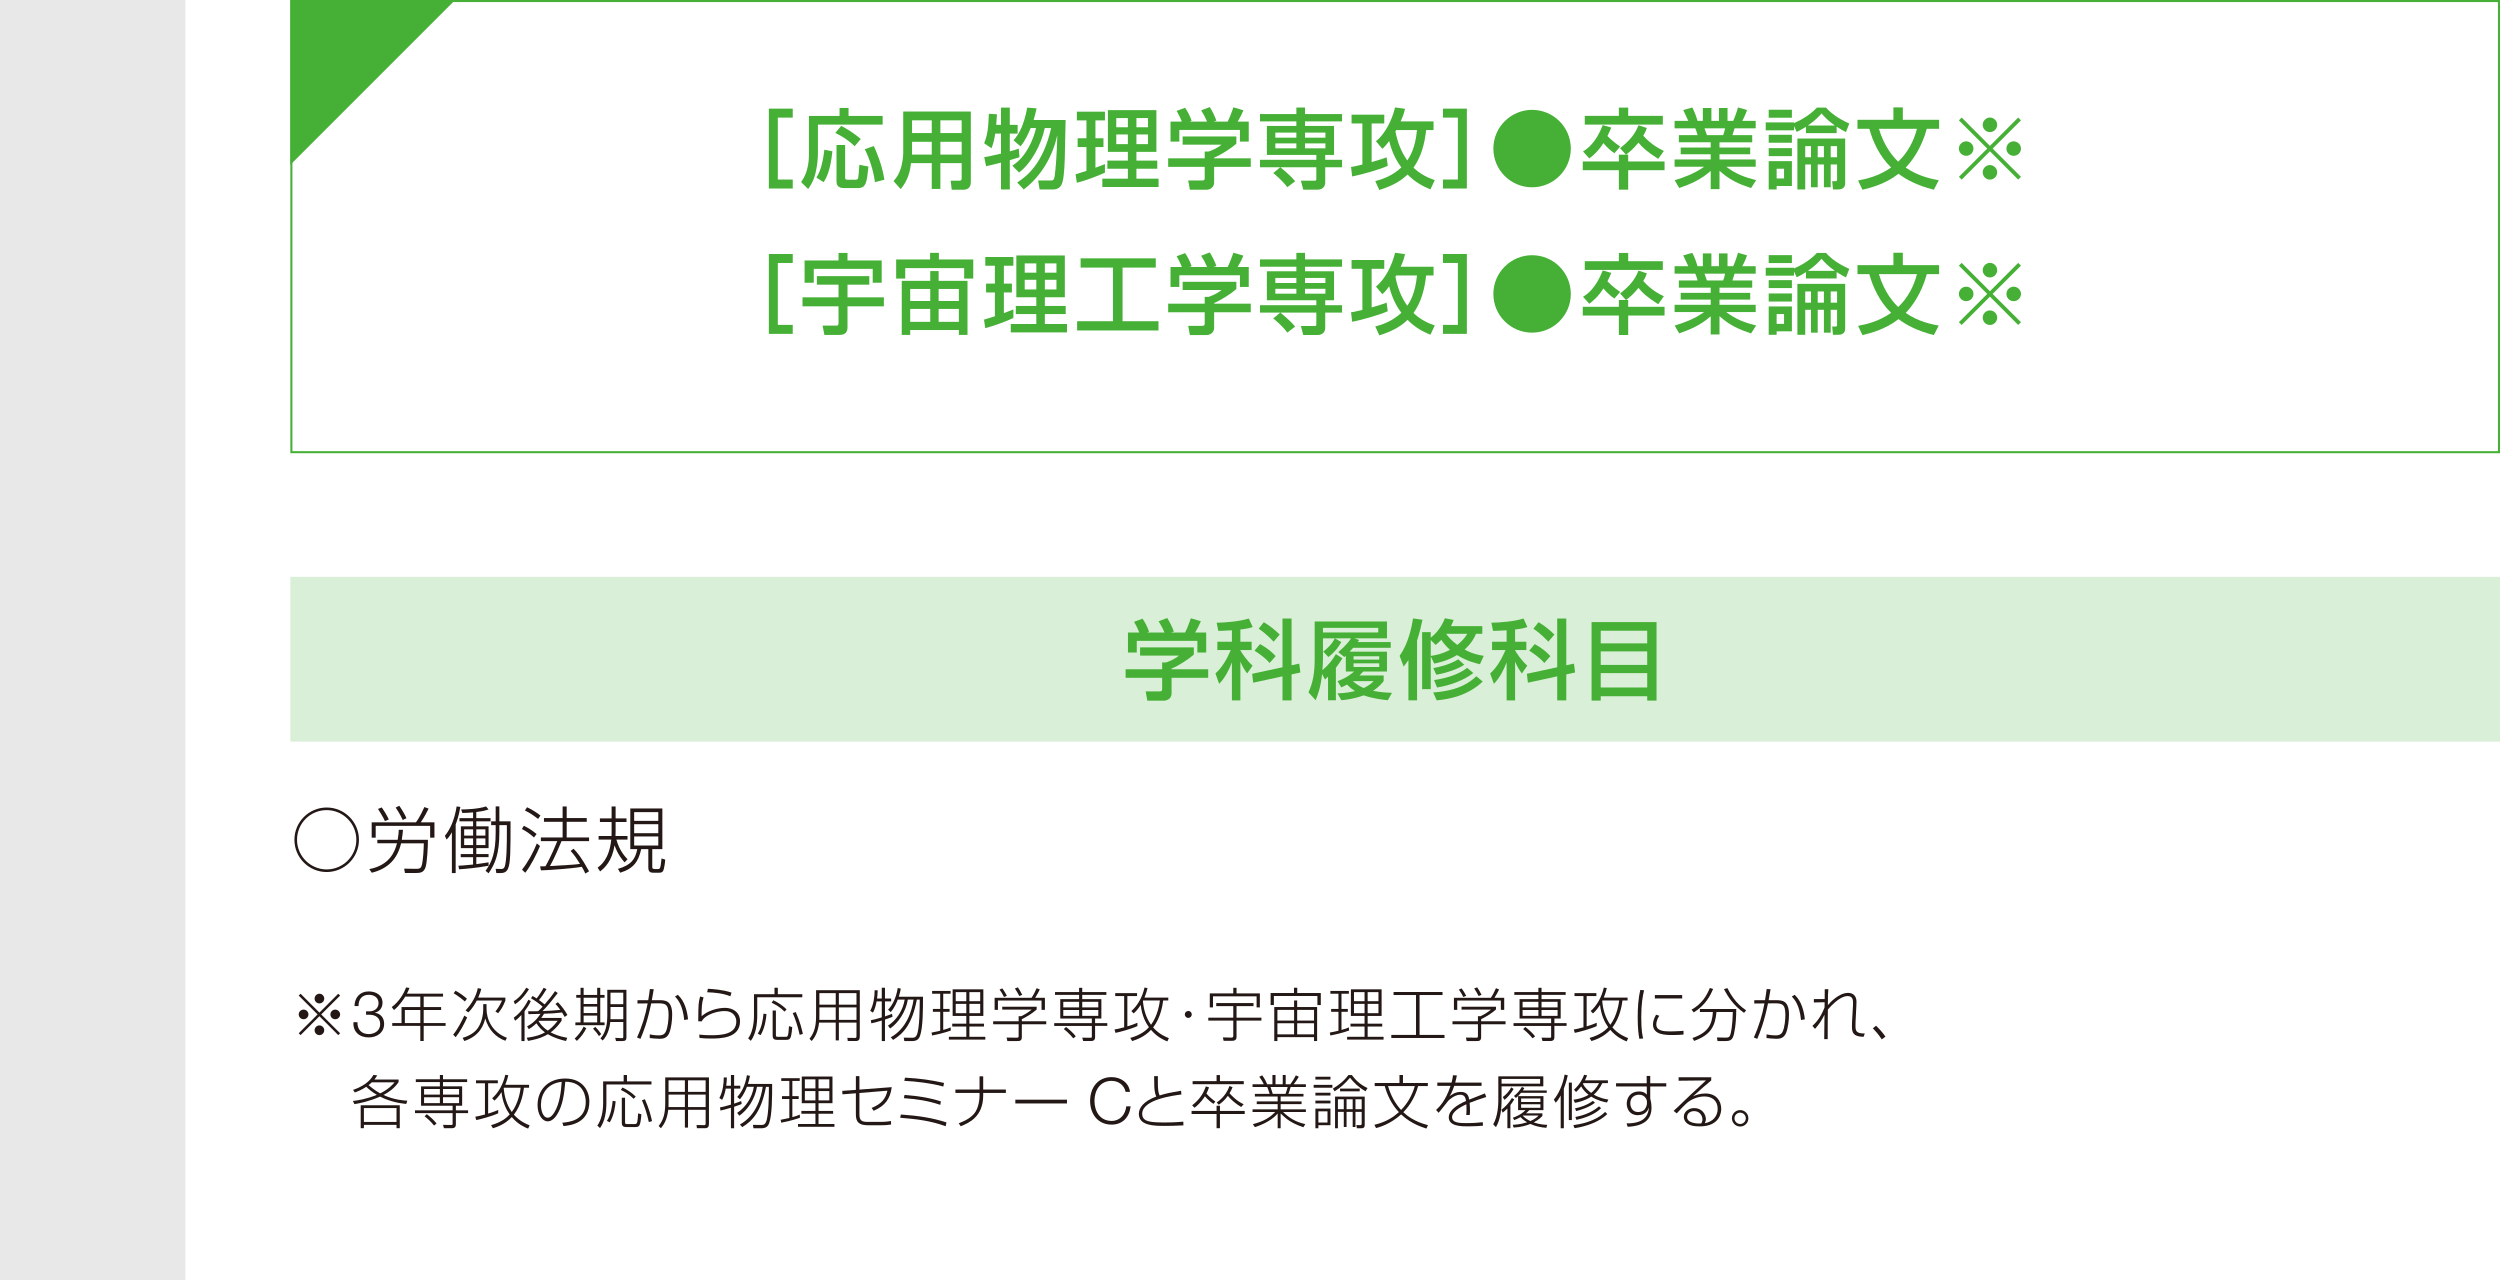 <?xml version="1.0" encoding="UTF-8"?><svg id="_イヤー_2" xmlns="http://www.w3.org/2000/svg" viewBox="0 0 860 440.37"><defs><style>.cls-1{fill:#e9e8e8;}.cls-2{fill:#daefd7;}.cls-3{fill:#231815;}.cls-4{fill:#45b035;}</style></defs><g id="mb"><rect class="cls-1" y="0" width="63.78" height="440.37"/><g><g><path class="cls-3" d="M103.4,356.08l-.64-.64,6.5-6.48-6.5-6.48,.64-.64,6.48,6.5,6.48-6.5,.64,.64-6.5,6.48,6.5,6.48-.64,.64-6.48-6.5-6.48,6.5Zm2.7-7.12c0,.9-.74,1.66-1.66,1.66s-1.68-.74-1.68-1.66,.76-1.66,1.68-1.66,1.66,.76,1.66,1.66Zm5.44-5.44c0,.88-.72,1.66-1.66,1.66s-1.66-.76-1.66-1.66,.76-1.68,1.66-1.68,1.66,.76,1.66,1.68Zm0,10.88c0,.9-.72,1.68-1.66,1.68s-1.66-.76-1.66-1.68,.76-1.66,1.66-1.66,1.66,.76,1.66,1.66Zm5.46-5.44c0,.9-.74,1.66-1.68,1.66s-1.66-.74-1.66-1.66,.76-1.66,1.66-1.66,1.68,.76,1.68,1.66Z"/><path class="cls-3" d="M122.97,351.66c-.09,2.44,1.37,4.07,3.86,4.07,2.03,0,3.95-1.21,3.95-3.41s-1.65-3.25-3.69-3.25h-1.17v-1.16h1.17c1.43,.02,3.13-.86,3.13-2.81s-1.52-2.89-3.38-2.89c-2.32,0-3.55,1.6-3.51,3.88h-1.38c.02-2.89,1.86-5.04,4.86-5.04,2.43,0,4.77,1.18,4.77,3.9,0,1.67-.94,3-2.6,3.4v.04c2,.33,3.16,1.78,3.16,3.81,0,3.02-2.46,4.68-5.3,4.68-3.2,0-5.48-1.93-5.26-5.23h1.38Z"/><path class="cls-3" d="M152.41,341.83v1h-6.66v3.6h6v1h-6v4.5h7.54v.98h-7.54v5.2h-1.16v-5.2h-9.66v-.98h3.2v-5.5h6.46v-3.6h-5.2c-.18,.32-1.84,3.06-3.86,4.62l-.76-1.02c2.6-1.94,4.16-4.68,4.92-6.74l1.18,.16c-.28,.72-.52,1.26-.9,1.98h12.44Zm-7.82,5.6h-5.32v4.5h5.32v-4.5Z"/><path class="cls-3" d="M160.71,350.01c-1.1,2.38-2.32,4.72-3.96,6.78l-.86-.88c1.42-1.64,3.06-4.82,3.84-6.54l.98,.64Zm-4.02-9.2c1.5,.78,2.54,1.56,3.94,2.74l-.7,.96c-.78-.68-1.8-1.52-3.86-2.84l.62-.86Zm10.68,4.62v1.64c0,3.28,1.64,7.92,7.02,9.94l-.56,1.02c-3.26-1.2-5.8-3.8-6.9-7.7-.54,2.18-1.78,5.98-7.2,7.78l-.58-1.1c2.14-.62,4.1-1.68,5.3-3.46,1.78-2.68,1.78-6,1.78-6.42v-1.7h1.14Zm-7.2,2.14c2.1-2.22,3.7-5,4.2-7.66l1.2,.26c-.2,.74-.38,1.42-1.06,3h9.34v1.02c-.74,1.9-1.38,3.02-2.5,4.36l-.92-.62c.64-.78,1.34-1.74,2.26-3.74h-8.68c-.44,.84-1.46,2.74-2.92,4.08l-.92-.7Z"/><path class="cls-3" d="M181.97,340.29c-2.16,3.38-3.86,4.56-4.82,5.18l-.44-1.04c1.28-.78,2.56-1.8,4.32-4.66l.94,.52Zm-5.24,9.8c2.72-1.94,4.26-4.68,5.04-6.2l.82,.48c-.46,1.16-1.4,2.5-2.14,3.5v10.26h-1.08v-8.98c-.96,1.06-1.64,1.62-2.18,2l-.46-1.06Zm15.14-8.48c-1.1,1.46-3.54,4.54-5.24,6.2,1.88-.08,3.88-.18,6.12-.4-.84-1.2-1.24-1.6-1.68-2.04l.84-.62c1.22,1.24,2.48,2.9,3.28,4.4l-.94,.68c-.3-.54-.52-.94-.9-1.54-2.4,.3-3.5,.34-6.2,.44-.38,.66-.7,1.1-.98,1.44h7.02v.98c-1.48,2.14-2.76,3.24-3.76,3.98,1.24,.66,2.96,1.4,5.72,1.88l-.44,1.1c-1.42-.32-3.84-.94-6.24-2.34-1.02,.6-2.72,1.58-6.84,2.3l-.42-1.1c3.4-.4,5.1-1.16,6.26-1.84-.92-.68-1.94-1.6-2.94-3.12-1.18,1.14-2.06,1.68-2.62,2.02l-.58-.94c1.78-.96,3.24-2.22,4.6-4.32-.66,0-3.56,.12-4.14,.1l-.12-1c2.14,.04,2.9,0,3.46-.02,.52-.46,1.2-1.18,1.54-1.54-.92-.86-2.34-1.92-4-2.9l.54-.8c.42,.24,.78,.44,1.4,.84,.58-.68,1.74-2.4,2.4-3.66l1,.48c-.74,1.28-1.8,2.82-2.6,3.74,.66,.48,1.32,.98,1.94,1.52,1.28-1.46,2.5-2.96,3.58-4.58l.94,.66Zm-6.5,9.54s-.06,.08-.1,.1c.3,.52,1.16,1.96,3.16,3.28,.68-.46,1.84-1.3,3.42-3.38h-6.48Z"/><path class="cls-3" d="M197.69,357.27c1.08-1.04,2.16-2.24,3.08-4.1l.92,.54c-.8,1.64-1.78,2.96-3.24,4.36l-.76-.8Zm3.08-17.46v2.44h4.66v-2.44h1.06v2.44h1.48v.96h-1.48v8.5h1.48v.96h-10.04v-.96h1.78v-8.5h-1.48v-.96h1.48v-2.44h1.06Zm4.66,3.4h-4.66v2.16h4.66v-2.16Zm0,3.06h-4.66v2.22h4.66v-2.22Zm0,3.1h-4.66v2.34h4.66v-2.34Zm.62,7.04c-.58-.9-1.12-1.6-2.04-2.54l.78-.62c.7,.7,1.34,1.42,2.04,2.46l-.78,.7Zm3.88-4.84c-.24,2.34-1.02,4.74-2.6,6.36l-.78-.72c.66-.76,2.36-2.68,2.36-7.7v-9.02h6.58v16.36c0,.84-.24,1.28-1.44,1.28h-2.14l-.28-1.12,2.28,.12c.38,.02,.5-.02,.5-.58v-4.98h-4.48Zm4.48-5.16h-4.4v2.86c0,.42,0,.78-.02,1.34h4.42v-4.2Zm0-4.94h-4.4v3.98h4.4v-3.98Z"/><path class="cls-3" d="M224.89,340.29c-.26,1.64-.64,3.64-.66,3.78h2.52c1.98,0,4.48,0,4.48,4.92,0,1.96-.3,4.64-1,6.34-.72,1.72-1.98,2.02-3.3,2.02-1.2,0-2.86-.2-3.42-.26v-1.26c.64,.12,1.66,.34,3.12,.34,.62,0,1.8,0,2.42-1.28,.7-1.48,.94-4.2,.94-5.8,0-3.98-1.32-3.98-4.4-3.94l-1.58,.02c-1.3,6.34-2.68,9.86-3.7,12.2l-1.18-.48c1.72-3.74,2.92-7.68,3.66-11.72l-3.5,.04v-1.14h3.7c.32-1.98,.36-2.2,.56-3.84l1.34,.06Zm10.48,10.6c-.5-5.26-2.32-7.2-3.16-8.08l.96-.6c2.38,2.16,3.22,5.62,3.52,8.44l-1.32,.24Z"/><path class="cls-3" d="M242.03,343.12c-.6,1.78-.68,3.32-.68,6.46,3.32-2.88,7.7-2.88,8.08-2.88,2.5,0,5.14,1.38,5.14,4.62,0,5.94-6.98,5.94-10.06,5.94-1.44,0-2.38-.04-3.88-.2l-.1-1.16c1.3,.14,2.4,.22,3.92,.22,3.8,0,8.84-.3,8.84-4.74,0-1.46-.92-3.58-4-3.58-2.5,0-6.66,1.12-7.9,3.56l-1.2-.04c.02-.36,.02-.74,.06-4.18,.02-2.36,.42-3.76,.6-4.36l1.18,.34Zm9.22-.4c-2.52-1.02-5.26-1.28-7.98-1.38l.24-1.2c1.48,.06,5.3,.32,8.12,1.32l-.38,1.26Z"/><path class="cls-3" d="M267.57,339.79v2.22h8.42v1.04h-15.5v6.44c0,2.86-.52,6.3-2.2,8.56l-.92-.86c1.42-1.84,2-5.1,2-7.68v-7.5h7.06v-2.22h1.14Zm-6.9,15.78c1.32-1.96,1.8-4.9,1.98-6.88l1.02,.16c-.14,1.76-.56,4.8-2.02,7.24l-.98-.52Zm9.2-7.58c-1.54-1.58-3.2-2.46-4.42-3.04l.56-.86c1.92,.9,3.28,1.9,4.58,3.14l-.72,.76Zm-2.96-.36v8.36c0,.52,.06,.68,.64,.68h2.6c.84,0,1.04,0,1.26-3.68l1.12,.34c-.36,4.26-.7,4.38-2.28,4.38h-2.96c-1.04,0-1.5-.38-1.5-1.54v-8.54h1.12Zm8.18,8.36c-.7-3.12-1.46-5.36-2.38-7.48l1.02-.38c1.5,3.34,2.12,6,2.46,7.54l-1.1,.32Z"/><path class="cls-3" d="M295.77,356.47c0,1.08-.28,1.64-1.38,1.64h-2.76l-.14-1.1,2.7,.04c.44,0,.44-.42,.44-.6v-4.68h-6.06v6.12h-1.08v-6.12h-5.72c-.4,3.42-1.5,5.1-2.52,6.34l-.78-.76c1.72-2.18,2.26-4.44,2.26-7.86v-8.86h15.04v15.84Zm-13.9-7.18c0,.62,0,1.02-.02,1.54h5.64v-4.28h-5.62v2.74Zm5.62-7.66h-5.62v3.98h5.62v-3.98Zm7.14,0h-6.06v3.98h6.06v-3.98Zm0,4.92h-6.06v4.28h6.06v-4.28Z"/><path class="cls-3" d="M303.33,343.49v-3.7h1.1v3.7h2.12v1h-2.12v5.16c1.44-.48,2-.72,2.42-.9l.18,1.02c-.4,.16-.92,.4-2.6,.96v7.4h-1.1v-7.06c-1.8,.56-2.92,.82-3.6,.96l-.16-1.08c.82-.16,1.9-.38,3.76-.96v-5.5h-1.78c-.24,1.32-.6,2.68-1.24,3.86l-.96-.62c1.2-2.18,1.54-5.1,1.52-7.08h1.06c-.04,1.2-.1,1.98-.22,2.84h1.62Zm14.18-.62c0,4.52-.02,10.48-.98,13.34-.38,1.16-1.02,1.92-2.8,1.92h-2.64l-.2-1.18,2.84,.04c.94,.02,1.3-.26,1.64-.96,1-2.12,1.02-9.58,1.02-12.16h-1c-1.6,8.38-4.56,11.66-8.16,13.86l-.8-.9c5.5-3.08,7.26-9.08,7.84-12.96h-1.98c-.68,4.24-3.28,8-6.08,9.94l-.74-.98c3.1-2.04,5.14-5.36,5.74-8.96h-2.38c-.3,.8-1.02,2.68-2.42,4.28l-.92-.8c1.44-1.48,2.76-3.9,3.34-7.48l1.04,.22c-.12,.72-.26,1.42-.68,2.78h8.32Z"/><path class="cls-3" d="M327.09,354.49c-2.5,.92-4.94,1.42-6.44,1.72l-.2-1c.62-.12,2.24-.48,2.98-.64v-6.52h-2.52v-.98h2.52v-5.22h-2.78v-.96h6.36v.96h-2.54v5.22h2.18v.98h-2.18v6.24c1.42-.38,1.96-.62,2.54-.88l.08,1.08Zm11.18-14.16v9.16h-4.8v2.66h5.02v.98h-5.02v3.52h5.48v.98h-12.54v-.98h6v-3.52h-4.84v-.98h4.84v-2.66h-4.7v-9.16h10.56Zm-5.86,.96h-3.64v3.12h3.64v-3.12Zm0,4.04h-3.64v3.2h3.64v-3.2Zm4.78-4.04h-3.72v3.12h3.72v-3.12Zm0,4.04h-3.72v3.2h3.72v-3.2Z"/><path class="cls-3" d="M356.61,347.28c-1.66,1.42-2.96,2.22-5.1,3.32v.72h8.4v1.02h-8.4v4.42c0,1.36-.8,1.36-1.64,1.36h-3.34l-.26-1.2,3.34,.04c.66,0,.8-.02,.8-.6v-4.02h-8.76v-1.02h8.76v-1.74h.88c1.04-.48,2.48-1.32,3.6-2.28h-10.12v-.98h11.84v.96Zm2.84-4.04v4.16h-1.16v-3.22h-15v3.22h-1.14v-4.16h12.7c.58-.8,1.36-2.34,1.76-3.3l1.08,.44c-.26,.56-.98,1.96-1.6,2.86h3.36Zm-14.08-.28c-.4-.86-.96-1.8-1.52-2.54l.92-.42c.8,1,1.42,2.22,1.6,2.58l-1,.38Zm5.28-.32c-.38-.76-1.04-1.9-1.52-2.6l1-.4c.46,.62,.8,1.18,1.52,2.58l-1,.42Z"/><path class="cls-3" d="M371.21,339.81h1.08v1.46h8.3v.96h-8.3v1.48h6.58v6.66h-2.16v1.58h4.2v.96h-4.2v3.86c0,1.34-.96,1.34-1.62,1.34h-2.48l-.32-1.16,2.68,.04c.62,0,.62-.04,.62-.5v-3.58h-12.94v-.96h12.94v-1.58h-10.86v-6.66h6.48v-1.48h-8.28v-.96h8.28v-1.46Zm0,4.8h-5.44v1.94h5.44v-1.94Zm0,2.84h-5.44v2.02h5.44v-2.02Zm-2,9.74c-1.2-1.5-2.38-2.5-3.26-3.18l.76-.72c.88,.66,2.36,1.92,3.36,3.2l-.86,.7Zm8.6-12.58h-5.52v1.94h5.52v-1.94Zm0,2.84h-5.52v2.02h5.52v-2.02Z"/><path class="cls-3" d="M391.27,352.97c-2.14,1.02-6.16,2.06-7.54,2.34l-.34-1.16c.8-.14,1.58-.28,3.32-.76v-10.74h-3.08v-1.02h7.52v1.02h-3.34v10.42c1.62-.46,2.68-.92,3.46-1.24v1.14Zm10.62-9.8v1h-1.76c-.18,1.38-.78,5.82-3.46,9.28,2.18,2.44,4.52,3.32,5.42,3.66l-.52,1.14c-1.16-.46-3.5-1.46-5.62-3.98-2.38,2.54-5.1,3.4-6.48,3.86l-.66-1.08c3.86-1.06,5.6-2.8,6.42-3.68-1.14-1.56-2.44-4.08-2.82-7.68-1.12,1.76-2,2.54-2.44,2.92l-.78-.82c2.08-1.78,3.78-4.72,4.52-8.06l1.04,.16c-.22,.92-.5,1.94-1.04,3.28h8.18Zm-8.64,1l-.08,.16c.22,2.94,1.08,5.8,2.78,8.2,2.36-3.14,2.92-7.38,3.06-8.36h-5.76Z"/><path class="cls-3" d="M409.97,348.97c0,.66-.54,1.2-1.2,1.2s-1.2-.56-1.2-1.2,.52-1.2,1.2-1.2,1.2,.54,1.2,1.2Z"/><path class="cls-3" d="M424.25,346.1h-5.86v-1.04h12.82v1.04h-5.84v3.98h8.56v1h-8.56v5.62c0,1.26-.98,1.34-1.66,1.34h-2.78l-.26-1.18,2.88,.08c.7,.02,.7-.36,.7-.72v-5.14h-8.6v-1h8.6v-3.98Zm0-4.36v-1.94h1.12v1.94h8.02v4.8h-1.12v-3.8h-15v3.8h-1.1v-4.8h8.08Z"/><path class="cls-3" d="M453.19,345.74v-3.12h-14.98v3.12h-1.12v-4.14h8.04v-1.82h1.12v1.82h8.1v4.14h-1.16Zm-6.96-1.58v2.26h6.86v11.7h-1.06v-1.34h-12.6v1.34h-1.08v-11.7h6.82v-2.26h1.06Zm-1.06,3.24h-5.74v3.68h5.74v-3.68Zm0,4.6h-5.74v3.82h5.74v-3.82Zm6.86-4.6h-5.8v3.68h5.8v-3.68Zm0,4.6h-5.8v3.82h5.8v-3.82Z"/><path class="cls-3" d="M464.09,354.49c-2.5,.92-4.94,1.42-6.44,1.72l-.2-1c.62-.12,2.24-.48,2.98-.64v-6.52h-2.52v-.98h2.52v-5.22h-2.78v-.96h6.36v.96h-2.54v5.22h2.18v.98h-2.18v6.24c1.42-.38,1.96-.62,2.54-.88l.08,1.08Zm11.18-14.16v9.16h-4.8v2.66h5.02v.98h-5.02v3.52h5.48v.98h-12.54v-.98h6v-3.52h-4.84v-.98h4.84v-2.66h-4.7v-9.16h10.56Zm-5.86,.96h-3.64v3.12h3.64v-3.12Zm0,4.04h-3.64v3.2h3.64v-3.2Zm4.78-4.04h-3.72v3.12h3.72v-3.12Zm0,4.04h-3.72v3.2h3.72v-3.2Z"/><path class="cls-3" d="M496.23,341.25v1.04h-7.9v13.72h8.58v1.06h-18.3v-1.06h8.5v-13.72h-7.72v-1.04h16.84Z"/><path class="cls-3" d="M514.61,347.28c-1.66,1.42-2.96,2.22-5.1,3.32v.72h8.4v1.02h-8.4v4.42c0,1.36-.8,1.36-1.64,1.36h-3.34l-.26-1.2,3.34,.04c.66,0,.8-.02,.8-.6v-4.02h-8.76v-1.02h8.76v-1.74h.88c1.04-.48,2.48-1.32,3.6-2.28h-10.12v-.98h11.84v.96Zm2.84-4.04v4.16h-1.16v-3.22h-15v3.22h-1.14v-4.16h12.7c.58-.8,1.36-2.34,1.76-3.3l1.08,.44c-.26,.56-.98,1.96-1.6,2.86h3.36Zm-14.08-.28c-.4-.86-.96-1.8-1.52-2.54l.92-.42c.8,1,1.42,2.22,1.6,2.58l-1,.38Zm5.28-.32c-.38-.76-1.04-1.9-1.52-2.6l1-.4c.46,.62,.8,1.18,1.52,2.58l-1,.42Z"/><path class="cls-3" d="M529.21,339.81h1.08v1.46h8.3v.96h-8.3v1.48h6.58v6.66h-2.16v1.58h4.2v.96h-4.2v3.86c0,1.34-.96,1.34-1.62,1.34h-2.48l-.32-1.16,2.68,.04c.62,0,.62-.04,.62-.5v-3.58h-12.94v-.96h12.94v-1.58h-10.86v-6.66h6.48v-1.48h-8.28v-.96h8.28v-1.46Zm0,4.8h-5.44v1.94h5.44v-1.94Zm0,2.84h-5.44v2.02h5.44v-2.02Zm-2,9.74c-1.2-1.5-2.38-2.5-3.26-3.18l.76-.72c.88,.66,2.36,1.92,3.36,3.2l-.86,.7Zm8.6-12.58h-5.52v1.94h5.52v-1.94Zm0,2.84h-5.52v2.02h5.52v-2.02Z"/><path class="cls-3" d="M549.27,352.97c-2.14,1.02-6.16,2.06-7.54,2.34l-.34-1.16c.8-.14,1.58-.28,3.32-.76v-10.74h-3.08v-1.02h7.52v1.02h-3.34v10.42c1.62-.46,2.68-.92,3.46-1.24v1.14Zm10.62-9.8v1h-1.76c-.18,1.38-.78,5.82-3.46,9.28,2.18,2.44,4.52,3.32,5.42,3.66l-.52,1.14c-1.16-.46-3.5-1.46-5.62-3.98-2.38,2.54-5.1,3.4-6.48,3.86l-.66-1.08c3.86-1.06,5.6-2.8,6.42-3.68-1.14-1.56-2.44-4.08-2.82-7.68-1.12,1.76-2,2.54-2.44,2.92l-.78-.82c2.08-1.78,3.78-4.72,4.52-8.06l1.04,.16c-.22,.92-.5,1.94-1.04,3.28h8.18Zm-8.64,1l-.08,.16c.22,2.94,1.08,5.8,2.78,8.2,2.36-3.14,2.92-7.38,3.06-8.36h-5.76Z"/><path class="cls-3" d="M565.57,340.65c-.46,1.96-.98,4.52-.98,9.28s.44,6.36,.66,7.3l-1.32,.12c-.26-1.42-.56-3.54-.56-7.26,0-3.22,.16-6.44,.9-9.56l1.3,.12Zm5.24,8.78c-1.04,1.5-1.04,2.76-1.04,3,0,2.18,2.54,2.38,4.76,2.38,.3,0,3.2-.06,4.6-.22v1.3c-1.14,.08-2.1,.16-3.6,.16-2.54,0-6.9,0-6.9-3.62,0-.88,.24-1.96,1.06-3.38l1.12,.38Zm7.86-7.12v1.16h-9.4v-1.16h9.4Z"/><path class="cls-3" d="M581.89,347.33c3.7-2.06,5.32-5.04,6.28-7.46l1.14,.32c-.98,2.44-2.72,5.62-6.64,8.08l-.78-.94Zm8.94,10.8l-.22-1.25,2.92,.06c.78,.02,1.4-.02,1.7-.98,.26-.78,.78-3.32,.86-7.83h-5.62c-.44,4.78-1.88,7.85-7.7,9.94l-.56-.99c5.4-1.88,6.76-4.58,7.02-8.95h-4.46v-1.04h12.5c0,5.34-.68,8.65-1.12,9.65-.52,1.21-1.38,1.39-2.78,1.39h-2.54Zm3.4-18.22c.96,1.94,2.86,5.3,6.44,7.64l-.72,.88c-3.64-2.58-5.62-5.64-6.9-8.18l1.18-.34Z"/><path class="cls-3" d="M609.07,340.29c-.26,1.64-.64,3.64-.66,3.78h2.52c1.98,0,4.48,0,4.48,4.92,0,1.96-.3,4.64-1,6.34-.72,1.72-1.98,2.02-3.3,2.02-1.2,0-2.86-.2-3.42-.26v-1.26c.64,.12,1.66,.34,3.12,.34,.62,0,1.8,0,2.42-1.28,.7-1.48,.94-4.2,.94-5.8,0-3.98-1.32-3.98-4.4-3.94l-1.58,.02c-1.3,6.34-2.68,9.86-3.7,12.2l-1.18-.48c1.72-3.74,2.92-7.68,3.66-11.72l-3.5,.04v-1.14h3.7c.32-1.98,.36-2.2,.56-3.84l1.34,.06Zm10.48,10.6c-.5-5.26-2.32-7.2-3.16-8.08l.96-.6c2.38,2.16,3.22,5.62,3.52,8.44l-1.32,.24Z"/><path class="cls-3" d="M628.95,340.29c-.12,1.04-.16,2.3-.16,5.48,.62-.74,3.7-4.22,6.96-4.22,1.52,0,2.88,.86,2.88,3.06,0,.3-.02,.92-.04,1.36l-.14,2.76c-.14,2.68-.16,2.98-.16,3.96,0,1.76,0,2.86,3.2,2.84l-.42,1.14c-3.66-.08-4-1.5-4-3.68,0-.98,.02-1.32,.2-4.36l.16-2.84c.1-1.78-.02-3.14-1.86-3.14-.94,0-3.16,.44-6.78,4.62-.02,1.62-.1,8.74-.06,10.2h-1.2c.02-.58,.02-1.36,.1-8.42-1.08,2.2-1.96,3.42-3.26,4.88l-.9-1.02c.9-.84,2.72-2.54,4.18-6.36l.02-1.78-3.7,.08v-1.16h3.72c0-.38,.02-2.92,.02-3.4h1.24Z"/><path class="cls-3" d="M647.33,357.53c-1.18-1.74-2-2.68-3.08-3.8l1.1-.88c1.34,1.24,2.52,2.7,3.24,3.74l-1.26,.94Z"/><path class="cls-3" d="M139.74,379.77c-3.04-.3-6.34-1.16-8.98-2.54-3.76,1.64-6.94,2.28-8.84,2.6l-.52-1.1c1.54-.18,4.5-.58,8.24-2.1-1.94-1.14-3.1-2.26-3.64-2.78-1.7,1.16-3.18,1.68-3.94,1.96l-.6-.88c5.04-1.74,6.48-4.24,7.02-5.16l1.28,.16c-.28,.46-.48,.82-.96,1.42h8.32v.88c-1.42,2.16-3.52,3.56-5.2,4.44,3.62,1.7,6.94,1.9,8.2,1.96l-.38,1.14Zm-2.22,8.34h-1.12v-1.16h-11.22v1.16h-1.1v-7.9h13.44v7.9Zm-1.12-6.94h-11.22v4.78h11.22v-4.78Zm-8.5-8.86c-.26,.26-.52,.52-1.12,.98,2.02,1.72,3.42,2.5,4.02,2.82,2.9-1.42,4.34-3.08,4.94-3.8h-7.84Z"/><path class="cls-3" d="M151.32,369.81h1.08v1.46h8.3v.96h-8.3v1.48h6.58v6.66h-2.16v1.58h4.2v.96h-4.2v3.86c0,1.34-.96,1.34-1.62,1.34h-2.48l-.32-1.16,2.68,.04c.62,0,.62-.04,.62-.5v-3.58h-12.94v-.96h12.94v-1.58h-10.86v-6.66h6.48v-1.48h-8.28v-.96h8.28v-1.46Zm0,4.8h-5.44v1.94h5.44v-1.94Zm0,2.84h-5.44v2.02h5.44v-2.02Zm-2,9.74c-1.2-1.5-2.38-2.5-3.26-3.18l.76-.72c.88,.66,2.36,1.92,3.36,3.2l-.86,.7Zm8.6-12.58h-5.52v1.94h5.52v-1.94Zm0,2.84h-5.52v2.02h5.52v-2.02Z"/><path class="cls-3" d="M171.38,382.97c-2.14,1.02-6.16,2.06-7.54,2.34l-.34-1.16c.8-.14,1.58-.28,3.32-.76v-10.74h-3.08v-1.02h7.52v1.02h-3.34v10.42c1.62-.46,2.68-.92,3.46-1.24v1.14Zm10.62-9.8v1h-1.76c-.18,1.38-.78,5.82-3.46,9.28,2.18,2.44,4.52,3.32,5.42,3.66l-.52,1.14c-1.16-.46-3.5-1.46-5.62-3.98-2.38,2.54-5.1,3.4-6.48,3.86l-.66-1.08c3.86-1.06,5.6-2.8,6.42-3.68-1.14-1.56-2.44-4.08-2.82-7.68-1.12,1.76-2,2.54-2.44,2.92l-.78-.82c2.08-1.78,3.78-4.72,4.52-8.06l1.04,.16c-.22,.92-.5,1.94-1.04,3.28h8.18Zm-8.64,1l-.08,.16c.22,2.94,1.08,5.8,2.78,8.2,2.36-3.14,2.92-7.38,3.06-8.36h-5.76Z"/><path class="cls-3" d="M193.46,386.21c2.36-.22,8.04-.76,8.04-7.16,0-1.68-.56-6.9-7.04-6.94-.36,4.28-.9,8.22-2.8,11.26-1.24,1.98-2.5,2.38-3.22,2.38-1.94,0-3.52-2.38-3.52-5.62,0-5.14,3.54-9.12,9.52-9.12s8.3,4.24,8.3,7.9c0,7.5-6.54,8.24-8.92,8.46l-.36-1.16Zm-7.38-6.08c0,1.66,.62,4.36,2.34,4.36,.76,0,1.48-.54,2.26-1.8,1.88-3,2.34-7.42,2.54-10.54-5.2,.58-7.14,4.44-7.14,7.98Z"/><path class="cls-3" d="M215.68,369.79v2.22h8.42v1.04h-15.5v6.44c0,2.86-.52,6.3-2.2,8.56l-.92-.86c1.42-1.84,2-5.1,2-7.68v-7.5h7.06v-2.22h1.14Zm-6.9,15.78c1.32-1.96,1.8-4.9,1.98-6.88l1.02,.16c-.14,1.76-.56,4.8-2.02,7.24l-.98-.52Zm9.2-7.58c-1.54-1.58-3.2-2.46-4.42-3.04l.56-.86c1.92,.9,3.28,1.9,4.58,3.14l-.72,.76Zm-2.96-.36v8.36c0,.52,.06,.68,.64,.68h2.6c.84,0,1.04,0,1.26-3.68l1.12,.34c-.36,4.26-.7,4.38-2.28,4.38h-2.96c-1.04,0-1.5-.38-1.5-1.54v-8.54h1.12Zm8.18,8.36c-.7-3.12-1.46-5.36-2.38-7.48l1.02-.38c1.5,3.34,2.12,6,2.46,7.54l-1.1,.32Z"/><path class="cls-3" d="M243.88,386.47c0,1.08-.28,1.64-1.38,1.64h-2.76l-.14-1.1,2.7,.04c.44,0,.44-.42,.44-.6v-4.68h-6.06v6.12h-1.08v-6.12h-5.72c-.4,3.42-1.5,5.1-2.52,6.34l-.78-.76c1.72-2.18,2.26-4.44,2.26-7.86v-8.86h15.04v15.84Zm-13.9-7.18c0,.62,0,1.02-.02,1.54h5.64v-4.28h-5.62v2.74Zm5.62-7.66h-5.62v3.98h5.62v-3.98Zm7.14,0h-6.06v3.98h6.06v-3.98Zm0,4.92h-6.06v4.28h6.06v-4.28Z"/><path class="cls-3" d="M251.44,373.49v-3.7h1.1v3.7h2.12v1h-2.12v5.16c1.44-.48,2-.72,2.42-.9l.18,1.02c-.4,.16-.92,.4-2.6,.96v7.4h-1.1v-7.06c-1.8,.56-2.92,.82-3.6,.96l-.16-1.08c.82-.16,1.9-.38,3.76-.96v-5.5h-1.78c-.24,1.32-.6,2.68-1.24,3.86l-.96-.62c1.2-2.18,1.54-5.1,1.52-7.08h1.06c-.04,1.2-.1,1.98-.22,2.84h1.62Zm14.18-.62c0,4.52-.02,10.48-.98,13.34-.38,1.16-1.02,1.92-2.8,1.92h-2.64l-.2-1.18,2.84,.04c.94,.02,1.3-.26,1.64-.96,1-2.12,1.02-9.58,1.02-12.16h-1c-1.6,8.38-4.56,11.66-8.16,13.86l-.8-.9c5.5-3.08,7.26-9.08,7.84-12.96h-1.98c-.68,4.24-3.28,8-6.08,9.94l-.74-.98c3.1-2.04,5.14-5.36,5.74-8.96h-2.38c-.3,.8-1.02,2.68-2.42,4.28l-.92-.8c1.44-1.48,2.76-3.9,3.34-7.48l1.04,.22c-.12,.72-.26,1.42-.68,2.78h8.32Z"/><path class="cls-3" d="M275.19,384.49c-2.5,.92-4.94,1.42-6.44,1.72l-.2-1c.62-.12,2.24-.48,2.98-.64v-6.52h-2.52v-.98h2.52v-5.22h-2.78v-.96h6.36v.96h-2.54v5.22h2.18v.98h-2.18v6.24c1.42-.38,1.96-.62,2.54-.88l.08,1.08Zm11.18-14.16v9.16h-4.8v2.66h5.02v.98h-5.02v3.52h5.48v.98h-12.54v-.98h6v-3.52h-4.84v-.98h4.84v-2.66h-4.7v-9.16h10.56Zm-5.86,.96h-3.64v3.12h3.64v-3.12Zm0,4.04h-3.64v3.2h3.64v-3.2Zm4.78-4.04h-3.72v3.12h3.72v-3.12Zm0,4.04h-3.72v3.2h3.72v-3.2Z"/><path class="cls-3" d="M306.76,373.98c-.54,4.05-2.26,6.39-6.22,8.13l-.7-.98c3.62-1.46,4.86-3.36,5.44-5.93l-9.64,.79v7.38c0,2.32,1.06,2.56,2.98,2.56h3.96c.54,0,2.06,.02,3.92-.3l.04,1.2c-.76,.12-1.68,.26-3.82,.26h-3.98c-3.04,0-4.32-.84-4.32-3.72v-7.28l-4.62,.36-.06-1.19,4.68-.34v-4.74h1.22v4.64l11.12-.84Z"/><path class="cls-3" d="M325.32,387.43c-5.26-1.9-9.92-2.46-15.66-2.92l.24-1.12c6.24,.42,11.06,1.22,15.68,2.72l-.26,1.32Zm-1.86-7.36c-4.2-1.42-8.06-1.98-12.52-2.3l.22-1.12c4.62,.38,8.26,.9,12.5,2.22l-.2,1.2Zm1.04-6.3c-3.82-1.08-9.28-1.78-13.42-1.96l.24-1.1c5.46,.32,8.78,.8,13.42,1.82l-.24,1.24Z"/><path class="cls-3" d="M336.96,374.79v-4.54h1.26v4.54h7.8v1.18h-7.8v.88c0,7.38-5.04,9.5-7.74,10.58l-.68-1.04c.94-.34,3.52-1.28,5.2-3.16,1.9-2.16,1.96-5.8,1.96-6.42v-.84h-8.3v-1.18h8.3Z"/><path class="cls-3" d="M367.04,378.29v1.3h-17.76v-1.3h17.76Z"/><path class="cls-3" d="M387.22,375.62c-.53-2.42-2.53-3.8-4.81-3.8-4.15,0-5.91,3.47-5.91,6.89s1.76,6.89,5.91,6.89c2.9,0,4.75-2.24,5.03-5.03h1.5c-.42,3.84-2.86,6.3-6.53,6.3-4.94,0-7.41-3.89-7.41-8.17s2.46-8.17,7.41-8.17c2.97,0,5.91,1.78,6.31,5.08h-1.5Z"/><path class="cls-3" d="M398.32,370.19c0,.48-.02,1.04-.02,1.88,0,2.62,.14,3.78,.6,4.76,2.22-.7,4.18-1.08,7.38-1.62l.12,1.3c-2.8,.36-13.48,1.72-13.48,6.62,0,2.74,2.66,3,7.8,3,3.3,0,5.42-.2,6.34-.28l.04,1.28c-2.78,.14-4.64,.18-6.38,.18-3.66,0-8.96-.02-8.96-4.16,0-1.96,1.52-4.3,6-5.94-.64-1.4-.68-3.18-.68-3.52-.02-1.16-.06-3.08-.06-3.5h1.3Z"/><path class="cls-3" d="M428.18,383.21h-8.52v4.88h-1.16v-4.88h-8.6v-1.04h8.6v-1.8h1.16v1.8h8.52v1.04Zm-10.76-3.48c-1.48-.94-2.76-2.4-2.94-2.6-1.36,2.16-2.82,3.36-3.56,3.94l-.82-.84c1.92-1.52,3.66-3.4,4.7-6.52l1.1,.34c-.2,.6-.4,1.18-.88,2.14,.42,.54,1.56,1.68,3.06,2.76l-.66,.78Zm2.24-9.9v2.08h8.2v1.06h-17.6v-1.06h8.24v-2.08h1.16Zm7.3,10.98c-1.9-1.1-3.68-2.7-4.58-3.84-1.28,1.78-2.42,2.56-3.12,3.06l-.72-.76c2.94-2.04,3.94-4.44,4.38-5.68l1.08,.4c-.22,.54-.5,1.18-1.04,2.1,.44,.52,2.54,2.78,4.86,3.76l-.86,.96Z"/><path class="cls-3" d="M448.34,387.78c-4.14-1.46-5.66-2.66-7.8-4.74v5.08h-1.02v-5.06c-.64,.72-2.8,3.08-7.84,4.68l-.7-1.02c4-1.06,5.92-2.36,7.68-4.18h-7.78v-.92h8.64v-1.8h-7.2v-.94h7.2v-1.66h-7.84v-.92h5.08c-.16-.66-.66-1.96-.84-2.38h-5.04v-.92h3.88c-.44-.92-.88-1.66-1.56-2.6l1-.48c.92,1.24,1.4,2.3,1.72,3.08h1.8v-3.2h1.06v3.2h2.48v-3.2h1.02v3.2h1.6c.78-1.06,1.32-1.98,1.9-3.08l1.02,.48c-.52,.9-1.04,1.68-1.78,2.6h4.2v.92h-5.24c-.4,1.42-.54,1.84-.76,2.38h5.18v.92h-7.86v1.66h7.2v.94h-7.2v1.8h8.68v.92h-7.84c2.26,2.2,4.62,3.5,7.66,4.16l-.7,1.08Zm-6.14-11.48c.3-.64,.7-2.16,.76-2.38h-5.9c.12,.34,.66,2,.78,2.38h4.36Z"/><path class="cls-3" d="M458.34,373.19v.98h-6.44v-.98h6.44Zm-.66-2.8v.96h-5.18v-.96h5.18Zm0,5.5v.98h-5.18v-.98h5.18Zm0,2.72v.96h-5.18v-.96h5.18Zm0,2.76v5.7h-4.16v1.06h-1.02v-6.76h5.18Zm-1.02,.92h-3.14v3.86h3.14v-3.86Zm1.86-7.82c1.88-1.12,3.76-2.52,5.32-4.64h1.2c1.18,1.58,2.78,3.28,5.4,4.46l-.7,1.12c-2.48-1.44-4.06-3.02-5.34-4.68-1.78,2.16-3.44,3.54-5.3,4.68l-.58-.94Zm10.94,12.58c0,.94-.6,1.08-1.22,1.08h-1.48l-.18-1.12,1.26,.04c.54,.02,.58-.26,.58-.62v-3.96h-2.14v5.22h-.96v-5.22h-2.1v5.22h-.96v-5.22h-2.02v5.66h-.98v-10.9h10.2v9.82Zm-7.2-8.9h-2.02v3.42h2.02v-3.42Zm-1.28-2.74v-.94h6.76v.94h-6.76Zm4.34,2.74h-2.1v3.42h2.1v-3.42Zm3.1,0h-2.14v3.42h2.14v-3.42Z"/><path class="cls-3" d="M490.68,388.23c-4.98-1.52-7.58-3.84-8.68-4.88-3.9,3.46-7.44,4.38-8.64,4.7l-.58-1.12c4.26-.98,6.86-2.92,8.44-4.36-2.56-2.7-4.02-5.9-4.86-8.96h-3.46v-1.06h8.52v-2.76h1.2v2.76h8.56v1.06h-3.34c-1.28,4.72-3.78,7.66-5.1,9,1.42,1.32,3.92,3.28,8.48,4.44l-.54,1.18Zm-13.2-14.62c.96,3.3,2.48,6.02,4.5,8.22,2.48-2.54,3.9-5.44,4.72-8.22h-9.22Z"/><path class="cls-3" d="M501.16,369.93c-.12,.64-.22,1.2-.56,2.48h9.06v1.12h-9.4c-.78,2.32-1.34,3.16-1.64,3.6,.62-.48,1.94-1.52,3.88-1.52,2.48,0,2.76,1.76,2.9,2.66,3.08-1.22,3.42-1.36,5.42-2.14l.44,1.24c-1.92,.62-3.94,1.28-5.7,2,.08,.88,.12,2.06,.12,2.82,0,.28,0,.8-.1,1.36h-1.2c.06-.6,.1-1.04,.1-2.04,0-.14,0-.88-.04-1.64-2.6,1.18-4.92,2.7-4.92,4.44,0,2.04,2.86,2.04,4.96,2.04,2.78,0,4.68-.22,5.58-.32l.1,1.2c-1.06,.1-2.68,.24-5.16,.24-2.16,0-6.62,0-6.62-3.08,0-2.5,2.98-4.36,5.94-5.66-.16-.92-.36-2.14-2-2.14-2.04,0-3.92,1.88-4.16,2.12-.26,.3-2.7,3.48-3.28,4.08l-.86-.98c1.06-.98,3.22-3,4.98-8.28h-4.56v-1.12h4.9c.34-1.26,.42-1.92,.48-2.52l1.34,.04Z"/><path class="cls-3" d="M530.9,370.25v3.44h-14.36v4.98c0,3.66-.66,7.02-1.94,9.06l-.94-.96c1.64-2.78,1.76-6.9,1.76-8.12v-8.4h15.48Zm-11.32,17.86h-1.04v-6.78c-.72,.74-1.24,1.12-1.62,1.42l-.46-.98c1.3-.98,2.44-2.12,3.64-4.04l.8,.46c-.58,.98-.98,1.52-1.32,1.94v7.98Zm10.22-16.96h-13.26v1.62h13.26v-1.62Zm-12.84,6.24c1.16-.88,2.06-1.84,2.92-3.34l.8,.56c-.94,1.58-1.9,2.74-3.12,3.74l-.6-.96Zm3.46,7.1c.64-.22,2.72-.92,4.34-2.6h-2.54v-4.82h8.72v4.82h-4.88c-.46,.54-.82,.86-1.12,1.1h5.64v.88c-.38,.4-1.14,1.26-3,2.24,2.16,.74,3.78,.8,4.66,.82l-.3,1.04c-1.9-.14-3.78-.54-5.5-1.34-1.12,.46-3.04,1.12-5.76,1.26l-.28-.96c.78-.04,2.6-.12,4.92-.86-.68-.4-1.52-.96-2.26-1.78-.86,.5-1.58,.8-2.18,1.04l-.46-.84Zm11.66-9.38v.82h-8.86c-.86,1.06-1.34,1.44-1.74,1.76l-.68-.68c1.18-.86,2.04-1.98,2.74-3.12l.84,.42c-.3,.46-.4,.62-.52,.8h8.22Zm-2.18,2.76h-6.64v1.22h6.64v-1.22Zm0,2h-6.64v1.22h6.64v-1.22Zm-5.94,3.86l-.12,.08c.64,.7,1.48,1.28,2.6,1.84,1.82-.8,2.48-1.54,2.84-1.92h-5.32Z"/><path class="cls-3" d="M537.96,388.12h-1.08v-11.28c-.82,1.5-1.36,2.12-1.7,2.5l-.66-1.08c1.56-1.84,3.04-4.9,3.72-8.6l1.08,.24c-.18,.86-.52,2.38-1.36,4.58v13.64Zm1.72-15.7h1.04v12.88h-1.04v-12.88Zm1.56,14.62c5.02-.62,8.88-2.42,10.92-4.54l.74,.74c-2.64,2.6-6.96,4.22-11.26,4.86l-.4-1.06Zm11.56-7.78c-1.04-.18-3.1-.6-5.42-2.02-2.14,1.42-4.32,1.9-5.6,2.14l-.5-1.06c2.64-.38,4.24-1.12,5.2-1.72-.92-.68-1.94-1.74-2.56-2.88-.7,.94-1.34,1.56-1.76,1.94l-.7-.8c2.02-1.86,2.92-3.66,3.48-5.14l1.02,.2c-.16,.44-.32,.88-.74,1.72h7.9v.96h-1.92c-.88,1.86-1.92,3.04-2.94,3.96,2.24,1.3,4.32,1.58,5.02,1.68l-.48,1.02Zm-11,2.02c1.52-.32,3.96-.96,6.16-2.58l.7,.64c-2.1,1.68-5.06,2.52-6.46,2.88l-.4-.94Zm.12,2.96c1.92-.36,5.24-1.18,8.14-3.66l.72,.64c-2.22,2.24-5.86,3.44-8.48,4.02l-.38-1Zm2.78-11.64c-.04,.06-.12,.18-.18,.26,.68,1.3,1.84,2.38,2.84,3.1,.66-.54,1.76-1.54,2.72-3.36h-5.38Z"/><path class="cls-3" d="M566.45,370.12h1.23v2.52h5.52v1.1h-5.52v4.14c.1,.32,.18,.74,.28,1.28,.08,.52,.16,1.14,.16,1.88,0,3.68-2.08,6.28-8.2,6.58l-.38-1.18c7.1,.1,7.52-3.8,7.7-5.46-.3,.76-1.04,2.64-3.84,2.64s-3.8-2.18-3.8-3.96c0-2.06,1.3-4.2,4.23-4.2,1.7,0,2.38,.76,2.68,1.1l-.02-2.82h-10.57v-1.1h10.55l-.02-2.52Zm.08,8.62c0-.12-.4-2.16-2.7-2.16-1.58,0-3.01,.96-3.01,2.96,0,1.1,.58,3,2.66,3,.6,0,1.26-.16,1.84-.52,.86-.52,1.22-1.96,1.22-2.28v-1Z"/><path class="cls-3" d="M588.66,370.58v1.09c-.62,.52-1.94,1.6-2.72,2.3-2.5,2.25-2.78,2.51-3.58,3.17,1.04-.44,2.36-.98,4.3-.98,3.88,0,5.44,2.72,5.44,5.28,0,.96-.24,6.04-7.44,6.04-2.2,0-3.2-.34-4.02-.84-.76-.48-1.4-1.34-1.4-2.44,0-1.92,1.82-3.02,3.58-3.02,2.68,0,4,2.18,4,3.78,0,.64-.18,1.02-.38,1.44,3.06-.58,4.44-2.68,4.44-4.94,0-2.84-1.92-4.28-4.54-4.28-2.24,0-4.4,.94-5.78,2.02-.66,.52-3,2.9-3.76,3.8l-1.08-.86c.96-.8,4.94-4.68,5.76-5.46,.84-.8,4.64-4.27,5.38-5.01l-9.42,.1v-1.19h11.22Zm-3.02,14.48c0-1.24-.92-2.84-2.86-2.84-1.32,0-2.42,.8-2.42,2.04,0,2.22,3.72,2.28,4.86,2.22,.2-.36,.42-.74,.42-1.42Z"/><path class="cls-3" d="M601.44,384.69c0,1.58-1.28,2.84-2.82,2.84s-2.84-1.26-2.84-2.84,1.28-2.82,2.84-2.82,2.82,1.24,2.82,2.82Zm-4.78,0c0,1.08,.88,1.96,1.96,1.96s1.94-.88,1.94-1.96-.88-1.94-1.94-1.94-1.96,.86-1.96,1.94Z"/></g><g><path class="cls-4" d="M859.29,.71V155.2H100.59V.71H859.29m.71-.71H99.88V155.91H860V0h0Z"/><g><path class="cls-4" d="M272.7,37.37v3.09h-5.13v21.3h5.13v3.09h-8.22v-27.48h8.22Z"/><path class="cls-4" d="M288.81,37.13h3.09v2.76h11.73v2.97h-22.26v10.11c0,.75-.09,3.39-.78,6.36-.66,2.88-1.83,4.62-2.58,5.7l-2.43-2.4c.81-1.17,2.7-3.93,2.7-9.45v-13.29h10.53v-2.76Zm-2.46,14.91c-.69,6.72-2.13,9.3-3.03,10.62l-2.46-1.56c.87-1.5,2.01-3.6,2.73-9.6l2.76,.54Zm3-8.73c1.86,.93,4.47,2.52,6.75,4.5l-2.1,2.49c-2.37-2.28-4.59-3.57-6.66-4.56l2.01-2.43Zm-1.59,6.57h2.97v11.25c0,.69,.36,.69,.93,.69h2.61c.72,0,.87-.27,.96-.66,.12-.54,.24-2.31,.39-4.47l3.12,.6c-.57,5.55-.78,7.41-3.66,7.41h-4.83c-.87,0-2.49-.27-2.49-2.16v-12.66Zm12.84,.36c.66,1.47,2.85,6.27,3.63,11.58l-3.24,.84c-.48-3.66-1.77-7.92-3.51-11.34l3.12-1.08Z"/><path class="cls-4" d="M330.81,56.12h-7.32v8.88h-2.97v-8.88h-7.14c-.33,2.88-.96,5.76-3.54,8.94l-2.46-2.76c.6-.72,1.53-1.8,2.16-3.45,1.02-2.58,1.17-5.43,1.17-6.18v-14.31h23.25v24.33c0,.9-.3,2.58-2.58,2.58h-3.99l-.36-3.12h3.06c.27,0,.72-.06,.72-.69v-5.34Zm-17.07-7.35v3.42c0,.18-.03,.87-.03,.99h6.81v-4.41h-6.78Zm0-7.38v4.38h6.78v-4.38h-6.78Zm9.75,0v4.38h7.32v-4.38h-7.32Zm0,7.38v4.41h7.32v-4.41h-7.32Z"/><path class="cls-4" d="M342.36,45.95c-.3,2.04-.72,3.66-1.29,5.04l-2.52-1.71c1.11-2.88,1.41-4.65,1.62-10.14l2.79,.18c-.09,1.32-.18,2.52-.27,3.63h1.65v-5.94h3.03v5.94h2.7v3h-2.7v6.12c1.56-.42,2.1-.6,3.09-.93l.24,2.94c-1.8,.57-2.37,.75-3.33,1.02v10.08h-3.03v-9.24c-1.56,.42-3.24,.81-5.13,1.23l-.63-3.12c1.14-.18,2.55-.42,5.76-1.2v-6.9h-1.98Zm7.56,16.83c3.21-2.07,8.88-6.36,11.67-18.72h-2.19c-1.14,5.46-4.59,12.12-8.85,15.27l-2.31-2.31c1.35-.96,3.3-2.34,5.31-5.79,1.86-3.21,2.58-6,2.85-7.17h-1.86c-.6,1.5-1.89,4.44-3.48,6.27l-2.4-2.04c1.8-2.16,3.51-4.89,4.71-11.28l3.21,.27c-.21,.96-.45,2.13-1.02,3.99h11.01c-.27,13.89-.3,15.45-.6,18.39-.3,2.94-.57,5.52-3.87,5.52h-4.47l-.51-3.09h4.11c.96,0,1.35,0,1.59-1.56,.3-2.16,.72-6.99,.9-14.01-1.53,6.87-5.22,13.83-11.55,18.66l-2.25-2.4Z"/><path class="cls-4" d="M369.99,59.96c.84-.24,1.05-.3,3.75-1.17v-8.19h-3.03v-3.03h3.03v-6.15h-3.3v-3h9.66v3h-3.27v6.15h2.76v3.03h-2.76v7.11c1.02-.36,1.86-.69,3.27-1.26v2.94c-2.46,1.14-6.63,2.73-9.66,3.48l-.45-2.91Zm11.13-22.08h16.68v14.37h-6.87v3h7.17v2.79h-7.17v3.42h7.62v2.88h-19.35v-2.88h8.79v-3.42h-7.05v-2.79h7.05v-3h-6.87v-14.37Zm2.88,2.73v3.18h3.99v-3.18h-3.99Zm0,5.64v3.33h3.99v-3.33h-3.99Zm6.93-5.64v3.18h3.99v-3.18h-3.99Zm0,5.64v3.33h3.99v-3.33h-3.99Z"/><path class="cls-4" d="M425.31,46.94v2.49c-1.71,1.53-5.28,3.84-7.65,4.8v.24h12.6v2.94h-12.6v5.37c0,2.16-2.16,2.49-2.46,2.49h-5.88l-.57-3.18h4.83c.84,0,.84-.42,.84-.96v-3.72h-12.57v-2.94h12.57v-2.34h1.32c1.02-.33,3.09-1.17,4.44-2.37h-13.35v-2.82h18.48Zm-18.75-5.1c-.63-1.62-1.38-2.97-1.8-3.69l2.91-1.08c.81,1.14,1.74,2.91,2.25,4.5l-.69,.27h6c-.75-1.74-1.32-2.76-2.04-3.87l2.97-1.14c.63,.96,1.8,3.18,2.28,4.68l-.99,.33h4.86c.36-.69,.81-1.59,1.98-4.92l3.45,1.02c-.69,1.59-1.08,2.37-1.98,3.9h3.81v6.87h-3.03v-4.02h-20.85v4.02h-3.03v-6.87h3.9Z"/><path class="cls-4" d="M440.4,57.53h-6.96v-2.55h19.38v-1.68h-17.01v-9.99h10.14v-1.56h-12.51v-2.52h12.51v-2.25h2.97v2.25h12.75v2.52h-12.75v1.56h9.99v9.99h-3.03v1.68h5.79v2.55h-5.79v5.16c0,2.46-2.19,2.55-2.55,2.55h-5.01l-.81-3.09h4.71c.57,0,.6-.15,.6-.78v-3.84h-12.39c2.85,2.28,4.41,3.96,5.1,4.83l-2.7,2.04c-1.71-2.34-4.17-4.32-4.83-4.86l2.4-2.01Zm-1.68-11.91v1.74h7.23v-1.74h-7.23Zm0,3.72v1.68h7.23v-1.68h-7.23Zm10.2-3.72v1.74h7.02v-1.74h-7.02Zm0,3.72v1.68h7.02v-1.68h-7.02Z"/><path class="cls-4" d="M464.76,57.44c.84-.12,1.32-.21,3.9-.84v-14.13h-3.72v-3.03h11.25v3.03h-4.35v13.29c1.29-.36,3.75-1.08,5.16-1.65l.39,2.94c-3.06,1.38-9.03,3-12.24,3.66l-.39-3.27Zm28.38-15.69v3h-2.55c-.51,4.8-1.74,9.24-4.35,12.93,2.22,2.1,4.68,3.39,7.32,4.29l-1.5,3.18c-2.31-.96-5.19-2.37-7.86-5.13-1.83,1.8-4.59,3.75-9.72,5.34l-1.38-3.06c4.71-1.2,7.29-3.15,8.97-4.71-.99-1.32-3-4.2-4.2-9.09-1.2,1.68-1.89,2.31-2.34,2.7l-2.19-2.61c3.03-2.46,5.46-7.05,6.57-11.64l3.42,.48c-.27,1.14-.51,2.16-1.5,4.32h11.31Zm-12.84,3c-.06,.12-.18,.33-.27,.45,.69,3.66,1.98,7.05,4.08,9.99,.87-1.29,2.76-4.2,3.33-10.44h-7.14Z"/><path class="cls-4" d="M496.38,64.85v-3.09h5.13v-21.3h-5.13v-3.09h8.22v27.48h-8.22Z"/><path class="cls-4" d="M540.36,51.11c0,7.35-5.97,13.32-13.32,13.32s-13.32-5.94-13.32-13.32,6.03-13.32,13.32-13.32,13.32,5.91,13.32,13.32Z"/><path class="cls-4" d="M559.32,53.21l-2.01-2.25c3.3-2.58,5.07-4.71,6.33-7.86l2.88,.93c-.27,.78-.51,1.44-1.23,2.64,2.76,3.18,5.85,4.65,7.08,5.25l-1.95,2.73c-4.02-2.55-5.64-4.14-6.78-5.61-1.8,2.25-3.09,3.24-4.29,4.17h.75v2.34h12.51v3h-12.51v6.69h-3.21v-6.69h-12.42v-3h12.42v-2.34h2.43Zm-3.96-.51c-2.07-1.35-3.54-3.18-3.78-3.48-1.86,2.91-3.57,4.29-4.86,5.28l-2.16-2.4c1.26-.78,4.35-2.73,6.78-9.06l2.94,.84c-.33,.84-.51,1.26-1.32,2.91,.18,.18,1.86,1.95,4.38,3.63l-1.98,2.28Zm1.53-15.69h3.21v2.85h11.91v3h-26.85v-3h11.73v-2.85Z"/><path class="cls-4" d="M576.09,62c2.97-.9,6.69-2.19,10.14-4.65h-10.17v-2.49h12.42v-1.8h-10.32v-2.31h10.32v-1.8h-10.95v-2.46h6.45c-.09-.33-.51-1.77-.81-2.34h-7.11v-2.58h4.71c-.21-.45-1.17-2.49-1.74-3.72l3.12-.87c.75,1.41,1.2,2.61,1.8,4.59h1.83v-4.41h2.94v4.41h2.61v-4.41h2.94v4.41h1.95c.57-1.23,1.32-3.33,1.65-4.62l3.12,.9c-.09,.27-.75,2.13-1.65,3.72h4.62v2.58h-7.26c-.09,.33-.63,1.98-.75,2.34h6.81v2.46h-11.25v1.8h10.56v2.31h-10.56v1.8h12.45v2.49h-10.14c3.3,2.49,6.33,3.63,10.29,4.62l-1.74,2.73c-4.23-1.41-7.26-2.73-10.86-5.94v6.3h-3.03v-6.27c-3.36,2.97-6.81,4.5-10.83,5.88l-1.56-2.67Zm10.26-17.85c.15,.36,.72,2.01,.84,2.34h5.58c.27-.69,.48-1.38,.66-2.34h-7.08Z"/><path class="cls-4" d="M617.13,43.37v1.47h-9.72v-2.73h9.72v.24c1.53-.63,5.19-2.43,7.89-5.34h3.12c1.89,2.1,4.32,3.81,8.01,5.49l-1.14,2.94c-.87-.45-1.71-.87-3.21-1.86v2.22h-10.56v-2.19c-1.47,.96-2.34,1.38-3.18,1.77l-.93-2.01Zm-8.7-5.61h7.98v2.73h-7.98v-2.73Zm0,8.61h7.98v2.73h-7.98v-2.73Zm0,4.59h7.98v2.76h-7.98v-2.76Zm0,4.47h7.98v8.55h-5.25v1.2h-2.73v-9.75Zm2.73,2.61v3.36h2.55v-3.36h-2.55Zm23.58-10.38v15.24c0,.57,0,2.28-2.43,2.28h-1.77l-.27-2.85h1.02c.51,0,.66-.09,.66-.51v-5.25h-2.19v7.86h-2.34v-7.86h-2.13v7.86h-2.31v-7.86h-1.98v8.61h-2.7v-17.52h16.44Zm-13.74,2.61v3.84h1.98v-3.84h-1.98Zm10.2-7.08c-2.49-1.77-3.63-3.03-4.59-4.17-.63,.72-1.98,2.31-4.71,4.17h9.3Zm-5.91,7.08v3.84h2.13v-3.84h-2.13Zm4.47,0v3.84h2.19v-3.84h-2.19Z"/><path class="cls-4" d="M638.97,44.3v-3.09h12.36v-4.26h3.24v4.26h12.48v3.09h-4.23c-1.92,7.08-5.4,11.43-7.26,13.35,4.32,2.97,8.85,3.9,11.37,4.35l-1.68,3.27c-6.27-1.62-9.69-3.66-12.15-5.49-4.56,3.54-9.6,4.83-12.42,5.49l-1.5-3.18c2.88-.54,7.14-1.5,11.37-4.47-3.93-3.81-6.27-8.79-7.5-13.32h-4.08Zm7.38,0c1.83,6.27,5.19,9.96,6.63,11.31,3.39-3.21,5.43-7.29,6.45-11.31h-13.08Z"/><path class="cls-4" d="M674.82,61.79l-.96-.96,9.75-9.72-9.75-9.72,.96-.96,9.72,9.75,9.72-9.75,.96,.96-9.75,9.72,9.75,9.72-.96,.96-9.72-9.75-9.72,9.75Zm4.05-10.68c0,1.35-1.11,2.49-2.49,2.49s-2.52-1.11-2.52-2.49,1.14-2.49,2.52-2.49,2.49,1.14,2.49,2.49Zm8.16-8.16c0,1.32-1.08,2.49-2.49,2.49s-2.49-1.14-2.49-2.49,1.14-2.52,2.49-2.52,2.49,1.14,2.49,2.52Zm0,16.32c0,1.35-1.08,2.52-2.49,2.52s-2.49-1.14-2.49-2.52,1.14-2.49,2.49-2.49,2.49,1.14,2.49,2.49Zm8.19-8.16c0,1.35-1.11,2.49-2.52,2.49s-2.49-1.11-2.49-2.49,1.14-2.49,2.49-2.49,2.52,1.14,2.52,2.49Z"/><path class="cls-4" d="M272.7,87.37v3.09h-5.13v21.3h5.13v3.09h-8.22v-27.48h8.22Z"/><path class="cls-4" d="M281.01,94.99h18.03v2.94h-7.5v4.35h12.51v3.09h-12.51v7.14c0,1.44-.45,2.7-2.76,2.7h-5.19l-.63-3.21h4.95c.09,0,.54-.06,.54-.72v-5.91h-12.39v-3.09h12.39v-4.35h-7.44v-2.94Zm-4.23-5.4h11.67v-2.58h3.09v2.58h11.76v7.68h-3.09v-4.77h-20.28v4.77h-3.15v-7.68Z"/><path class="cls-4" d="M331.68,95.83v-3.6h-20.28v3.6h-3.12v-6.57h11.67v-2.28h3.03v2.28h11.82v6.57h-3.12Zm-11.67-2.58h2.88v3.36h9.93v18.6h-2.97v-1.68h-16.74v1.68h-2.91v-18.6h9.81v-3.36Zm-6.9,6.15v4.14h6.9v-4.14h-6.9Zm0,6.87v4.44h6.9v-4.44h-6.9Zm9.78-6.87v4.14h6.96v-4.14h-6.96Zm0,6.87v4.44h6.96v-4.44h-6.96Z"/><path class="cls-4" d="M338.49,109.96c.84-.24,1.05-.3,3.75-1.17v-8.19h-3.03v-3.03h3.03v-6.15h-3.3v-3h9.66v3h-3.27v6.15h2.76v3.03h-2.76v7.11c1.02-.36,1.86-.69,3.27-1.26v2.94c-2.46,1.14-6.63,2.73-9.66,3.48l-.45-2.91Zm11.13-22.08h16.68v14.37h-6.87v3h7.17v2.79h-7.17v3.42h7.62v2.88h-19.35v-2.88h8.79v-3.42h-7.05v-2.79h7.05v-3h-6.87v-14.37Zm2.88,2.73v3.18h3.99v-3.18h-3.99Zm0,5.64v3.33h3.99v-3.33h-3.99Zm6.93-5.64v3.18h3.99v-3.18h-3.99Zm0,5.64v3.33h3.99v-3.33h-3.99Z"/><path class="cls-4" d="M371.73,88.87h25.86v3.18h-11.43v18.45h12.36v3.18h-27.99v-3.18h12.33v-18.45h-11.13v-3.18Z"/><path class="cls-4" d="M425.31,96.94v2.49c-1.71,1.53-5.28,3.84-7.65,4.8v.24h12.6v2.94h-12.6v5.37c0,2.16-2.16,2.49-2.46,2.49h-5.88l-.57-3.18h4.83c.84,0,.84-.42,.84-.96v-3.72h-12.57v-2.94h12.57v-2.34h1.32c1.02-.33,3.09-1.17,4.44-2.37h-13.35v-2.82h18.48Zm-18.75-5.1c-.63-1.62-1.38-2.97-1.8-3.69l2.91-1.08c.81,1.14,1.74,2.91,2.25,4.5l-.69,.27h6c-.75-1.74-1.32-2.76-2.04-3.87l2.97-1.14c.63,.96,1.8,3.18,2.28,4.68l-.99,.33h4.86c.36-.69,.81-1.59,1.98-4.92l3.45,1.02c-.69,1.59-1.08,2.37-1.98,3.9h3.81v6.87h-3.03v-4.02h-20.85v4.02h-3.03v-6.87h3.9Z"/><path class="cls-4" d="M440.4,107.53h-6.96v-2.55h19.38v-1.68h-17.01v-9.99h10.14v-1.56h-12.51v-2.52h12.51v-2.25h2.97v2.25h12.75v2.52h-12.75v1.56h9.99v9.99h-3.03v1.68h5.79v2.55h-5.79v5.16c0,2.46-2.19,2.55-2.55,2.55h-5.01l-.81-3.09h4.71c.57,0,.6-.15,.6-.78v-3.84h-12.39c2.85,2.28,4.41,3.96,5.1,4.83l-2.7,2.04c-1.71-2.34-4.17-4.32-4.83-4.86l2.4-2.01Zm-1.68-11.91v1.74h7.23v-1.74h-7.23Zm0,3.72v1.68h7.23v-1.68h-7.23Zm10.2-3.72v1.74h7.02v-1.74h-7.02Zm0,3.72v1.68h7.02v-1.68h-7.02Z"/><path class="cls-4" d="M464.76,107.44c.84-.12,1.32-.21,3.9-.84v-14.13h-3.72v-3.03h11.25v3.03h-4.35v13.29c1.29-.36,3.75-1.08,5.16-1.65l.39,2.94c-3.06,1.38-9.03,3-12.24,3.66l-.39-3.27Zm28.38-15.69v3h-2.55c-.51,4.8-1.74,9.24-4.35,12.93,2.22,2.1,4.68,3.39,7.32,4.29l-1.5,3.18c-2.31-.96-5.19-2.37-7.86-5.13-1.83,1.8-4.59,3.75-9.72,5.34l-1.38-3.06c4.71-1.2,7.29-3.15,8.97-4.71-.99-1.32-3-4.2-4.2-9.09-1.2,1.68-1.89,2.31-2.34,2.7l-2.19-2.61c3.03-2.46,5.46-7.05,6.57-11.64l3.42,.48c-.27,1.14-.51,2.16-1.5,4.32h11.31Zm-12.84,3c-.06,.12-.18,.33-.27,.45,.69,3.66,1.98,7.05,4.08,9.99,.87-1.29,2.76-4.2,3.33-10.44h-7.14Z"/><path class="cls-4" d="M496.38,114.85v-3.09h5.13v-21.3h-5.13v-3.09h8.22v27.48h-8.22Z"/><path class="cls-4" d="M540.36,101.11c0,7.35-5.97,13.32-13.32,13.32s-13.32-5.94-13.32-13.32,6.03-13.32,13.32-13.32,13.32,5.91,13.32,13.32Z"/><path class="cls-4" d="M559.32,103.21l-2.01-2.25c3.3-2.58,5.07-4.71,6.33-7.86l2.88,.93c-.27,.78-.51,1.44-1.23,2.64,2.76,3.18,5.85,4.65,7.08,5.25l-1.95,2.73c-4.02-2.55-5.64-4.14-6.78-5.61-1.8,2.25-3.09,3.24-4.29,4.17h.75v2.34h12.51v3h-12.51v6.69h-3.21v-6.69h-12.42v-3h12.42v-2.34h2.43Zm-3.96-.51c-2.07-1.35-3.54-3.18-3.78-3.48-1.86,2.91-3.57,4.29-4.86,5.28l-2.16-2.4c1.26-.78,4.35-2.73,6.78-9.06l2.94,.84c-.33,.84-.51,1.26-1.32,2.91,.18,.18,1.86,1.95,4.38,3.63l-1.98,2.28Zm1.53-15.69h3.21v2.85h11.91v3h-26.85v-3h11.73v-2.85Z"/><path class="cls-4" d="M576.09,112c2.97-.9,6.69-2.19,10.14-4.65h-10.17v-2.49h12.42v-1.8h-10.32v-2.31h10.32v-1.8h-10.95v-2.46h6.45c-.09-.33-.51-1.77-.81-2.34h-7.11v-2.58h4.71c-.21-.45-1.17-2.49-1.74-3.72l3.12-.87c.75,1.41,1.2,2.61,1.8,4.59h1.83v-4.41h2.94v4.41h2.61v-4.41h2.94v4.41h1.95c.57-1.23,1.32-3.33,1.65-4.62l3.12,.9c-.09,.27-.75,2.13-1.65,3.72h4.62v2.58h-7.26c-.09,.33-.63,1.98-.75,2.34h6.81v2.46h-11.25v1.8h10.56v2.31h-10.56v1.8h12.45v2.49h-10.14c3.3,2.49,6.33,3.63,10.29,4.62l-1.74,2.73c-4.23-1.41-7.26-2.73-10.86-5.94v6.3h-3.03v-6.27c-3.36,2.97-6.81,4.5-10.83,5.88l-1.56-2.67Zm10.26-17.85c.15,.36,.72,2.01,.84,2.34h5.58c.27-.69,.48-1.38,.66-2.34h-7.08Z"/><path class="cls-4" d="M617.13,93.37v1.47h-9.72v-2.73h9.72v.24c1.53-.63,5.19-2.43,7.89-5.34h3.12c1.89,2.1,4.32,3.81,8.01,5.49l-1.14,2.94c-.87-.45-1.71-.87-3.21-1.86v2.22h-10.56v-2.19c-1.47,.96-2.34,1.38-3.18,1.77l-.93-2.01Zm-8.7-5.61h7.98v2.73h-7.98v-2.73Zm0,8.61h7.98v2.73h-7.98v-2.73Zm0,4.59h7.98v2.76h-7.98v-2.76Zm0,4.47h7.98v8.55h-5.25v1.2h-2.73v-9.75Zm2.73,2.61v3.36h2.55v-3.36h-2.55Zm23.58-10.38v15.24c0,.57,0,2.28-2.43,2.28h-1.77l-.27-2.85h1.02c.51,0,.66-.09,.66-.51v-5.25h-2.19v7.86h-2.34v-7.86h-2.13v7.86h-2.31v-7.86h-1.98v8.61h-2.7v-17.52h16.44Zm-13.74,2.61v3.84h1.98v-3.84h-1.98Zm10.2-7.08c-2.49-1.77-3.63-3.03-4.59-4.17-.63,.72-1.98,2.31-4.71,4.17h9.3Zm-5.91,7.08v3.84h2.13v-3.84h-2.13Zm4.47,0v3.84h2.19v-3.84h-2.19Z"/><path class="cls-4" d="M638.97,94.3v-3.09h12.36v-4.26h3.24v4.26h12.48v3.09h-4.23c-1.92,7.08-5.4,11.43-7.26,13.35,4.32,2.97,8.85,3.9,11.37,4.35l-1.68,3.27c-6.27-1.62-9.69-3.66-12.15-5.49-4.56,3.54-9.6,4.83-12.42,5.49l-1.5-3.18c2.88-.54,7.14-1.5,11.37-4.47-3.93-3.81-6.27-8.79-7.5-13.32h-4.08Zm7.38,0c1.83,6.27,5.19,9.96,6.63,11.31,3.39-3.21,5.43-7.29,6.45-11.31h-13.08Z"/><path class="cls-4" d="M674.82,111.79l-.96-.96,9.75-9.72-9.75-9.72,.96-.96,9.72,9.75,9.72-9.75,.96,.96-9.75,9.72,9.75,9.72-.96,.96-9.72-9.75-9.72,9.75Zm4.05-10.68c0,1.35-1.11,2.49-2.49,2.49s-2.52-1.11-2.52-2.49,1.14-2.49,2.52-2.49,2.49,1.14,2.49,2.49Zm8.16-8.16c0,1.32-1.08,2.49-2.49,2.49s-2.49-1.14-2.49-2.49,1.14-2.52,2.49-2.52,2.49,1.14,2.49,2.52Zm0,16.32c0,1.35-1.08,2.52-2.49,2.52s-2.49-1.14-2.49-2.52,1.14-2.49,2.49-2.49,2.49,1.14,2.49,2.49Zm8.19-8.16c0,1.35-1.11,2.49-2.52,2.49s-2.49-1.11-2.49-2.49,1.14-2.49,2.49-2.49,2.52,1.14,2.52,2.49Z"/></g></g><g><g><path class="cls-3" d="M123.48,288.88c0,6.12-4.98,11.1-11.1,11.1s-11.1-4.95-11.1-11.1,5.02-11.1,11.1-11.1,11.1,4.92,11.1,11.1Zm-21.3,0c0,5.65,4.6,10.2,10.2,10.2s10.2-4.58,10.2-10.2-4.6-10.2-10.2-10.2-10.2,4.5-10.2,10.2Z"/><path class="cls-3" d="M129.8,290.1v-1.2h7c.28-1.55,.35-2.7,.38-3.45h1.45c-.05,.65-.12,1.52-.42,3.45h9c.02,1.95-.28,7.95-.83,9.47-.62,1.72-1.65,1.95-3.42,1.95h-3.65l-.27-1.5,3.75,.05c.98,.03,1.75,.03,2.12-.72,.7-1.4,.88-7.08,.88-8.05h-7.82c-1.23,5.45-4.65,8.8-10.08,10.12l-.85-1.25c7.02-1.3,8.83-6.1,9.52-8.88h-6.75Zm19.65-7.22v5.28h-1.48v-4.05h-18.73v4.05h-1.38v-5.28h15.23c1.42-1.88,2.6-4.62,2.88-5.25l1.48,.53c-.5,1.02-1.43,2.85-2.7,4.72h4.7Zm-17.03-.4c-.5-1.27-2.27-4.02-2.4-4.2l1.3-.53c.5,.67,1.85,2.78,2.42,4.15l-1.33,.57Zm6.12-.4c-.85-1.92-2.1-3.8-2.42-4.28l1.23-.62c.65,.88,1.98,3.08,2.48,4.28l-1.28,.62Z"/><path class="cls-3" d="M156.75,300.33h-1.3v-14.02c-.85,1.5-1.3,1.98-1.8,2.5l-.62-1.28c1.85-2.2,3.37-5.68,4.05-10.12l1.27,.17c-.5,3.08-1.23,5.05-1.6,6.02v16.72Zm7.1-18.9h4.9v1.1h-4.9v1.73h4.22v7.5h-4.22v2.03h4.22v1.07h-4.22v2.4c1.83-.22,3.28-.47,4.22-.62v1.18c-4.45,.8-7.8,1.05-10.15,1.23l-.23-1.25c.85-.02,2.15-.1,5.05-.4v-2.53h-4.25v-1.07h4.25v-2.03h-4.2v-7.5h4.2v-1.73h-4.68v-1.1h4.68v-1.98c-1.6,.17-2.73,.17-3.7,.2l-.4-1.2c1.62-.02,5.77-.12,8.57-1.05l.85,1.05c-.67,.22-1.77,.6-4.22,.87v2.1Zm-1.1,3.87h-3.08v2.15h3.08v-2.15Zm0,3.12h-3.08v2.28h3.08v-2.28Zm4.23-3.12h-3.13v2.15h3.13v-2.15Zm0,3.12h-3.13v2.28h3.13v-2.28Zm4.8-2.12c0,7.48-1.47,10.85-3.7,14.1l-1.05-.82c2.2-3.1,3.48-6.22,3.48-13.28v-2.45h-1.55v-1.32h1.55v-5.12h1.27v5.12h3.85c0,10.08,0,14.45-.9,16.35-.62,1.35-1.73,1.45-2.65,1.45h-1.35l-.22-1.45,1.77,.05c.63,.02,.95-.1,1.23-.58,.85-1.53,.85-9.2,.85-11.53v-2.98h-2.58v2.45Z"/><path class="cls-3" d="M183.68,288.08c-1.62-1.45-2.72-2.15-4.15-2.9l.68-1.12c1.77,.88,2.85,1.6,4.38,2.85l-.9,1.17Zm-4.1,11.08c1.97-2.48,3.88-5.9,5.1-9.03l1.08,.9c-1.12,2.72-3.25,6.95-5.08,9.2l-1.1-1.07Zm5.52-17.45c-.98-.78-2.83-2.12-4.52-2.9l.72-1.12c2.12,.95,4.03,2.4,4.62,2.85l-.82,1.17Zm12.2,10.25c1.25,1.27,2.75,3,5.33,7.77l-1.3,.78c-.25-.6-.43-1.08-1.18-2.33-3.02,.55-11.65,1.2-14.07,1.23l-.28-1.38c1.1,0,1.33,0,1.83-.03,.2-.33,2.08-3.6,4.08-8.65h-5.65v-1.27h7.48v-5.38h-6.42v-1.28h6.42v-4h1.4v4h6.9v1.28h-6.9v5.38h7.7v1.27h-9.48c-1.27,3.08-2.57,6.05-3.98,8.58,8-.47,8.9-.52,10.35-.77-1.25-1.98-1.95-3.03-3.23-4.43l1-.77Z"/><path class="cls-3" d="M214.88,296.65c-.58-.62-2.25-2.43-3.48-5.85-.85,5.37-3.3,7.67-4.95,8.97l-.88-1.3c1.02-.75,4.02-2.85,4.7-9.65h-4.35v-1.23h4.45c0-.27,.02-.65,.02-1.5v-3.32h-4.02v-1.25h4.02v-4.1h1.38v4.1h3.75v1.25h-3.75v3.32c0,.7-.02,1.18-.05,1.5h4.15v1.23h-3.83c1.05,3.85,3,5.87,3.83,6.75l-1,1.08Zm12.95-4.55h-3.45v6.15c0,.38,0,.7,.98,.7h.88c.88,0,.98-.17,1.32-3.65l1.28,.4c-.1,1.55-.45,3.2-.62,3.65-.35,.82-.83,.87-1.75,.87h-1.4c-1,0-2.05,0-2.05-1.75v-6.38h-2.45c-.92,4.18-2.55,6.7-7.22,8.12l-.78-1.32c4.4-1.28,5.95-3.15,6.65-6.8h-2.4v-13.97h11.03v13.97Zm-1.38-12.73h-8.3v3h8.3v-3Zm0,4.15h-8.3v3.1h8.3v-3.1Zm0,4.22h-8.3v3.13h8.3v-3.13Z"/></g><g><rect class="cls-2" x="99.88" y="198.43" width="760.12" height="56.69"/><g><path class="cls-4" d="M410.67,222.7v2.49c-1.71,1.53-5.28,3.84-7.65,4.8v.24h12.6v2.94h-12.6v5.37c0,2.16-2.16,2.49-2.46,2.49h-5.88l-.57-3.18h4.83c.84,0,.84-.42,.84-.96v-3.72h-12.57v-2.94h12.57v-2.34h1.32c1.02-.33,3.09-1.17,4.44-2.37h-13.35v-2.82h18.48Zm-18.75-5.1c-.63-1.62-1.38-2.97-1.8-3.69l2.91-1.08c.81,1.14,1.74,2.91,2.25,4.5l-.69,.27h6c-.75-1.74-1.32-2.76-2.04-3.87l2.97-1.14c.63,.96,1.8,3.18,2.28,4.68l-.99,.33h4.86c.36-.69,.81-1.59,1.98-4.92l3.45,1.02c-.69,1.59-1.08,2.37-1.98,3.9h3.81v6.87h-3.03v-4.02h-20.85v4.02h-3.03v-6.87h3.9Z"/><path class="cls-4" d="M423.78,216.82c-2.94,.18-3.66,.18-4.68,.21l-.57-2.82c2.43,0,7.83-.39,11.07-1.44l1.32,2.94c-1.17,.36-1.83,.57-4.23,.84v4.2h3.87v2.88h-3.87v.09c.57,1.02,2.04,3.3,4.2,5.28l-1.86,2.67c-.9-1.17-1.56-2.22-2.34-4.08v13.35h-2.91v-13.08c-1.05,2.7-2.37,5.31-4.38,7.38l-1.29-3.57c2.43-2.16,3.99-5.07,5.28-8.04h-4.62v-2.88h5.01v-3.93Zm17.4,12.72v-16.77h3.12v16.08l2.64-.57,.39,3.06-3.03,.66v8.94h-3.12v-8.28l-10.08,2.19-.36-3.06,10.44-2.25Zm-7.74-7.98c2.43,1.38,3.72,2.37,5.4,4.14l-2.1,2.37c-1.62-1.92-4.08-3.54-5.19-4.23l1.89-2.28Zm1.32-7.53c1.92,1.14,3.81,2.64,5.46,4.26l-2.1,2.46c-.66-.69-2.49-2.7-5.13-4.47l1.77-2.25Z"/><path class="cls-4" d="M460.35,224.35c2.82-2.4,4.05-4.17,4.41-4.77h-5.55l2.19,1.29c-.78,1.41-1.86,3.12-4.44,5.16l-1.77-1.89c1.2-.9,2.94-2.4,3.99-4.56h-4.08v6.99c0,1.05-.09,2.91-.18,3.96,2.28-1.95,3.54-3.66,4.62-5.52l2.25,1.44c-.54,.87-1.17,1.86-2.25,3.3v11.13h-2.7v-8.1c-.36,.36-.54,.51-1.05,.99l-.99-1.92c-.48,4.74-1.56,7.38-2.22,9.03l-2.46-2.7c1.56-3.48,2.13-6.72,2.13-11.58v-12.81h24.87v5.79h-11.19l1.62,.6c-.21,.3-.36,.51-.51,.69h11.37v1.98h-12.93c-.33,.39-.57,.63-1.2,1.32h12.84v6.84h-8.16c-.3,.33-.57,.63-1.32,1.35h8.34v1.95c-.54,.66-1.62,2.04-3.66,3.33,2.22,.45,4.17,.6,6.51,.69l-1.41,2.55c-1.26-.12-5.04-.51-8.31-1.68-3.24,1.2-5.91,1.5-7.68,1.68l-1.35-2.37c1.23-.03,3.18-.09,6.06-.78-1.5-.96-2.25-1.71-2.76-2.25-.75,.42-1.2,.63-1.98,.99l-1.29-2.16c3.27-1.14,5.16-2.85,5.7-3.3h-2.85v-5.46c-.15,.18-.33,.36-.48,.48l-2.13-1.68Zm-5.25-8.37v1.59h19.02v-1.59h-19.02Zm10.26,18.33c1.65,1.44,3.06,2.07,3.78,2.37,1.98-.96,2.67-1.65,3.39-2.37h-7.17Zm.27-8.55v1.14h8.82v-1.14h-8.82Zm0,2.43v1.26h8.82v-1.26h-8.82Z"/><path class="cls-4" d="M484.5,227.05c-.6,.93-.99,1.44-1.65,2.25l-1.38-3.69c3.03-4.29,4.17-9.9,4.62-12.87l3.24,.45c-.39,1.83-.87,4.08-1.86,7.2v20.52h-2.97v-13.86Zm24.6,1.44c-1.5-.36-4.32-.99-7.89-3.15-3.33,2.01-6.18,2.58-7.83,2.94l-1.2-2.49v11.28h-2.97v-19.62h2.97v1.92c.63-.51,3.39-2.7,4.86-6.69l3,.57c-.24,.63-.42,1.17-.9,2.13h10.77v2.64h-2.16c-.48,1.26-1.59,3.33-3.93,5.43,2.82,1.53,5.01,1.89,6.6,2.16l-1.32,2.88Zm-16.92-8.34v5.49c2.01-.33,3.78-.63,6.6-2.1-1.74-1.59-2.61-2.88-2.97-3.45-.87,.9-1.38,1.29-1.95,1.77l-1.68-1.71Zm17.88,14.31c-5.16,4.86-11.52,6.09-15.84,6.45l-1.2-2.7c8.91-.63,12.63-3.51,14.85-5.58l2.19,1.83Zm-6.36-5.79c-1.89,1.32-5.67,2.73-9.6,3.45l-1.05-2.28c2.25-.45,5.55-1.17,8.61-3.03l2.04,1.86Zm3.12,2.85c-3.18,2.49-7.92,4.26-12.48,4.98l-1.02-2.55c3.99-.6,8.19-1.77,11.4-4.2l2.1,1.77Zm-9.3-13.44c.6,.9,1.8,2.31,3.81,3.78,2.1-1.71,3.06-3.15,3.39-3.84h-7.17l-.03,.06Z"/><path class="cls-4" d="M518.28,216.82c-2.94,.18-3.66,.18-4.68,.21l-.57-2.82c2.43,0,7.83-.39,11.07-1.44l1.32,2.94c-1.17,.36-1.83,.57-4.23,.84v4.2h3.87v2.88h-3.87v.09c.57,1.02,2.04,3.3,4.2,5.28l-1.86,2.67c-.9-1.17-1.56-2.22-2.34-4.08v13.35h-2.91v-13.08c-1.05,2.7-2.37,5.31-4.38,7.38l-1.29-3.57c2.43-2.16,3.99-5.07,5.28-8.04h-4.62v-2.88h5.01v-3.93Zm17.4,12.72v-16.77h3.12v16.08l2.64-.57,.39,3.06-3.03,.66v8.94h-3.12v-8.28l-10.08,2.19-.36-3.06,10.44-2.25Zm-7.74-7.98c2.43,1.38,3.72,2.37,5.4,4.14l-2.1,2.37c-1.62-1.92-4.08-3.54-5.19-4.23l1.89-2.28Zm1.32-7.53c1.92,1.14,3.81,2.64,5.46,4.26l-2.1,2.46c-.66-.69-2.49-2.7-5.13-4.47l1.77-2.25Z"/><path class="cls-4" d="M547.5,214h22.35v27h-3.21v-1.5h-15.99v1.5h-3.15v-27Zm19.14,2.97h-15.99v4.35h15.99v-4.35Zm0,7.11h-15.99v4.65h15.99v-4.65Zm-15.99,12.42h15.99v-4.95h-15.99v4.95Z"/></g></g></g><polygon class="cls-4" points="99.88 56.69 99.88 0 156.57 0 99.88 56.69"/></g></g></svg>